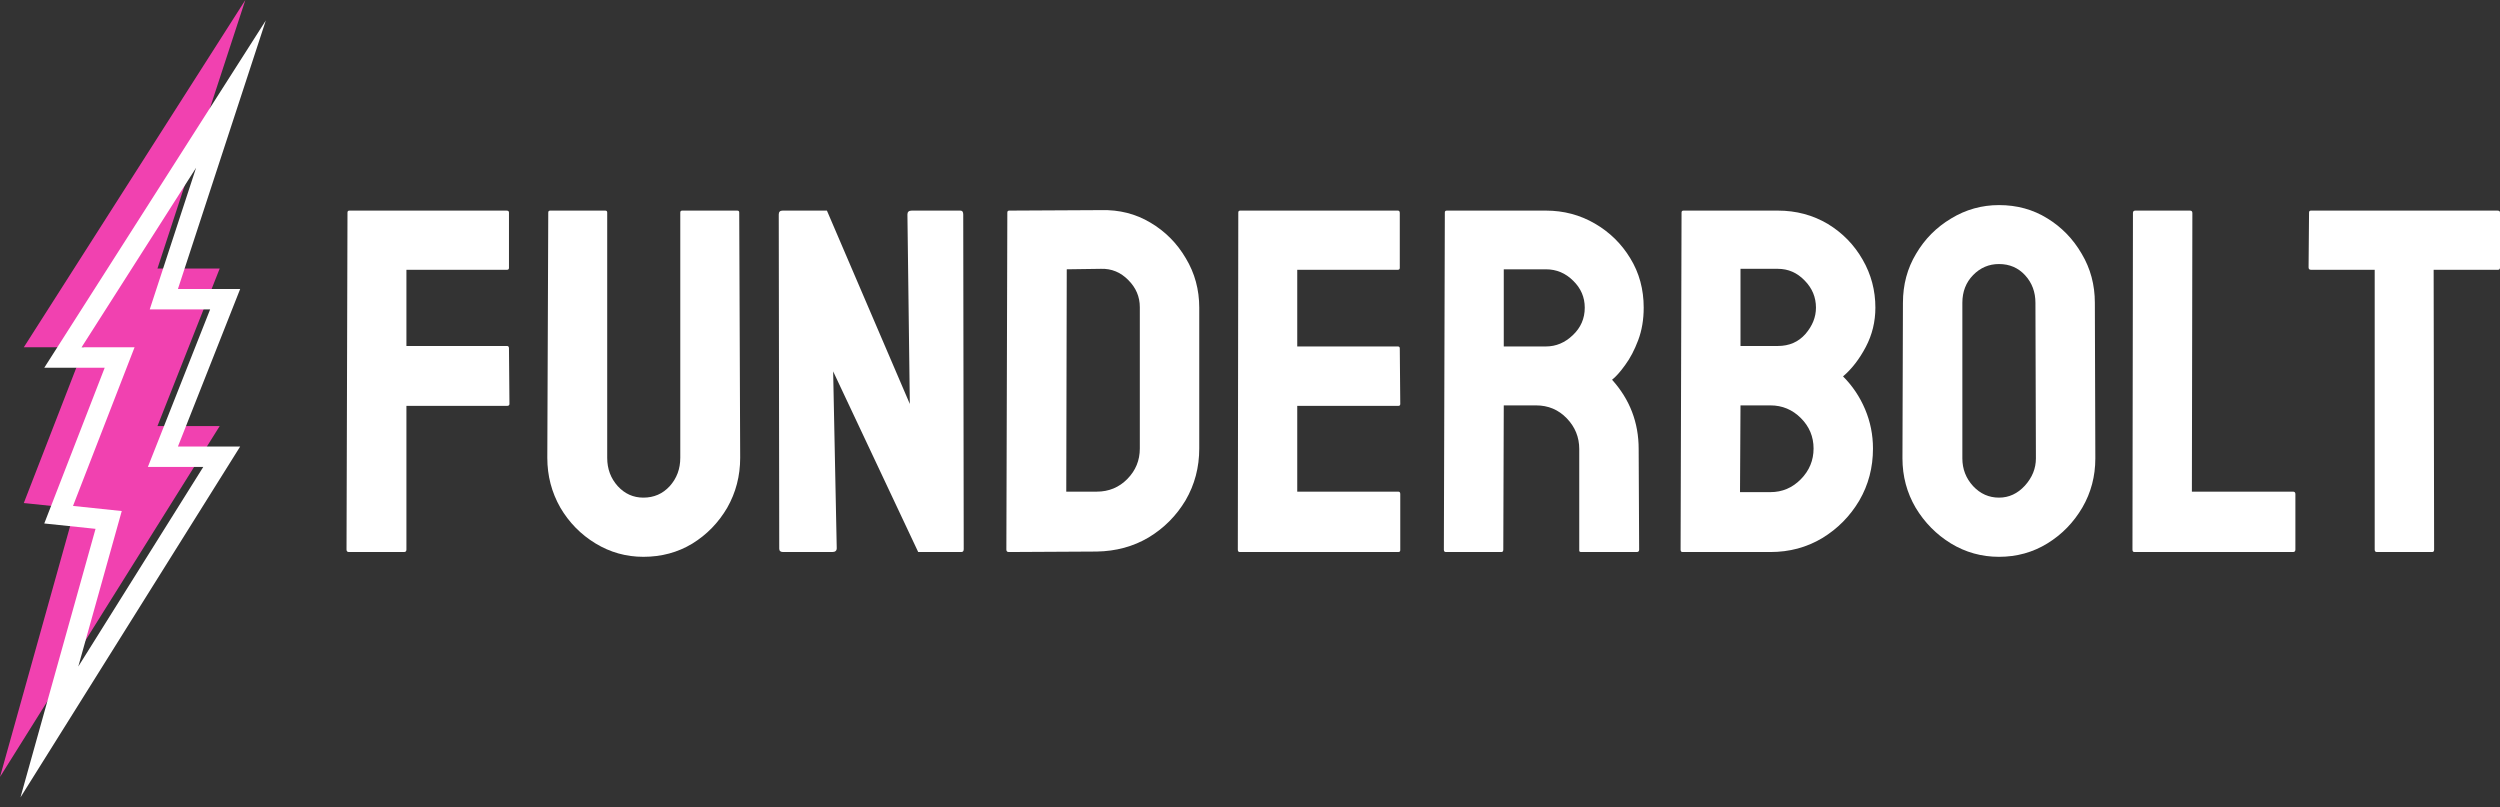 <?xml version="1.0" encoding="UTF-8" standalone="no"?>
<svg width="223" height="72" viewBox="0 0 223 72" fill="none" xmlns="http://www.w3.org/2000/svg">
<rect x="0" y="0" width="223" height="72" fill="#333333" stroke="none"/>
<path d="M36.039 49.241H31.124C30.981 49.241 30.91 49.17 30.91 49.027L30.996 18.957C30.996 18.843 31.053 18.786 31.167 18.786H45.187C45.329 18.786 45.4 18.843 45.4 18.957V23.894C45.4 24.008 45.343 24.065 45.229 24.065H36.253V30.861H45.229C45.343 30.861 45.4 30.932 45.4 31.075L45.443 36.033C45.443 36.147 45.372 36.204 45.229 36.204H36.253V49.027C36.253 49.17 36.182 49.241 36.039 49.241Z" fill="white"/>
<path d="M57.39 49.668C55.851 49.668 54.426 49.269 53.116 48.472C51.805 47.674 50.758 46.605 49.974 45.266C49.205 43.912 48.82 42.438 48.82 40.842L48.905 18.957C48.905 18.843 48.962 18.786 49.076 18.786H53.992C54.106 18.786 54.163 18.843 54.163 18.957V40.842C54.163 41.825 54.476 42.666 55.103 43.364C55.73 44.048 56.492 44.389 57.39 44.389C58.33 44.389 59.114 44.048 59.741 43.364C60.368 42.666 60.681 41.825 60.681 40.842V18.957C60.681 18.843 60.738 18.786 60.852 18.786H65.768C65.882 18.786 65.939 18.843 65.939 18.957L66.024 40.842C66.024 42.452 65.639 43.934 64.87 45.287C64.087 46.626 63.046 47.695 61.75 48.493C60.453 49.277 59 49.668 57.39 49.668Z" fill="white"/>
<path d="M74.231 49.241H69.85C69.622 49.241 69.508 49.141 69.508 48.942L69.465 19.128C69.465 18.9 69.579 18.786 69.807 18.786H73.761L81.156 36.033L80.942 19.128C80.942 18.9 81.07 18.786 81.326 18.786H85.665C85.836 18.786 85.921 18.9 85.921 19.128L85.964 48.984C85.964 49.156 85.893 49.241 85.75 49.241H81.903L74.317 33.127L74.637 48.899C74.637 49.127 74.502 49.241 74.231 49.241Z" fill="white"/>
<path d="M97.826 49.198L89.982 49.241C89.84 49.241 89.768 49.17 89.768 49.027L89.854 18.957C89.854 18.843 89.911 18.786 90.025 18.786L98.21 18.743C99.835 18.701 101.302 19.071 102.613 19.855C103.938 20.638 104.992 21.7 105.776 23.039C106.574 24.364 106.973 25.832 106.973 27.442V40.008C106.973 41.69 106.567 43.228 105.755 44.625C104.928 46.007 103.831 47.111 102.463 47.937C101.095 48.749 99.55 49.17 97.826 49.198ZM98.21 23.979L95.154 24.022L95.111 43.855H97.826C98.908 43.855 99.82 43.478 100.561 42.722C101.302 41.967 101.672 41.063 101.672 40.008V27.399C101.672 26.473 101.331 25.668 100.647 24.984C99.963 24.286 99.151 23.951 98.21 23.979Z" fill="white"/>
<path d="M124.733 49.241H110.585C110.471 49.241 110.414 49.17 110.414 49.027L110.456 18.957C110.456 18.843 110.513 18.786 110.627 18.786H124.69C124.804 18.786 124.861 18.857 124.861 19V23.894C124.861 24.008 124.804 24.065 124.69 24.065H115.714V30.904H124.69C124.804 30.904 124.861 30.961 124.861 31.075L124.904 36.033C124.904 36.147 124.847 36.204 124.733 36.204H115.714V43.855H124.733C124.847 43.855 124.904 43.926 124.904 44.069V49.07C124.904 49.184 124.847 49.241 124.733 49.241Z" fill="white"/>
<path d="M133.923 49.241H128.964C128.85 49.241 128.793 49.17 128.793 49.027L128.879 18.957C128.879 18.843 128.936 18.786 129.05 18.786H137.898C139.479 18.786 140.933 19.171 142.258 19.94C143.583 20.709 144.637 21.742 145.421 23.039C146.219 24.336 146.618 25.803 146.618 27.442C146.618 28.51 146.454 29.479 146.126 30.348C145.798 31.217 145.414 31.951 144.972 32.55C144.545 33.148 144.153 33.59 143.796 33.874C145.378 35.627 146.169 37.686 146.169 40.051L146.212 49.027C146.212 49.17 146.14 49.241 145.998 49.241H141.04C140.926 49.241 140.869 49.198 140.869 49.113V40.051C140.869 38.997 140.498 38.085 139.757 37.315C139.016 36.546 138.104 36.161 137.022 36.161H134.136L134.094 49.027C134.094 49.17 134.037 49.241 133.923 49.241ZM137.898 24.022H134.136V30.904H137.898C138.795 30.904 139.593 30.569 140.292 29.899C141.004 29.23 141.36 28.41 141.36 27.442C141.36 26.515 141.018 25.718 140.334 25.048C139.65 24.364 138.838 24.022 137.898 24.022Z" fill="white"/>
<path d="M157.923 49.241H150.08C149.966 49.241 149.909 49.17 149.909 49.027L149.994 18.957C149.994 18.843 150.051 18.786 150.165 18.786H158.586C160.224 18.786 161.713 19.185 163.053 19.983C164.363 20.781 165.396 21.842 166.151 23.167C166.907 24.478 167.284 25.903 167.284 27.442C167.284 28.695 166.999 29.864 166.429 30.947C165.859 32.029 165.183 32.906 164.399 33.575C165.24 34.416 165.895 35.392 166.365 36.503C166.835 37.615 167.07 38.783 167.07 40.008C167.07 41.704 166.664 43.25 165.852 44.646C165.026 46.042 163.922 47.161 162.54 48.001C161.158 48.828 159.619 49.241 157.923 49.241ZM158.586 23.979H155.252V30.861H158.586C159.597 30.861 160.417 30.505 161.044 29.793C161.671 29.066 161.984 28.282 161.984 27.442C161.984 26.515 161.649 25.71 160.979 25.027C160.31 24.328 159.512 23.979 158.586 23.979ZM157.923 36.161H155.252L155.209 43.898H157.923C158.978 43.898 159.882 43.513 160.638 42.744C161.393 41.974 161.77 41.063 161.77 40.008C161.77 38.954 161.393 38.049 160.638 37.294C159.882 36.539 158.978 36.161 157.923 36.161Z" fill="white"/>
<path d="M178.312 49.668C176.759 49.668 175.327 49.269 174.016 48.472C172.72 47.674 171.673 46.612 170.875 45.287C170.091 43.948 169.699 42.48 169.699 40.885L169.742 27.014C169.742 25.39 170.134 23.93 170.917 22.633C171.687 21.322 172.727 20.275 174.038 19.491C175.349 18.693 176.773 18.294 178.312 18.294C179.908 18.294 181.34 18.686 182.608 19.47C183.89 20.253 184.916 21.308 185.685 22.633C186.469 23.944 186.861 25.404 186.861 27.014L186.904 40.885C186.904 42.48 186.519 43.941 185.75 45.266C184.966 46.605 183.926 47.674 182.629 48.472C181.333 49.269 179.894 49.668 178.312 49.668ZM178.312 44.389C179.195 44.389 179.965 44.033 180.62 43.321C181.276 42.594 181.603 41.782 181.603 40.885L181.561 27.014C181.561 26.045 181.254 25.226 180.642 24.556C180.029 23.887 179.252 23.552 178.312 23.552C177.414 23.552 176.645 23.88 176.004 24.535C175.363 25.19 175.042 26.017 175.042 27.014V40.885C175.042 41.839 175.363 42.666 176.004 43.364C176.645 44.048 177.414 44.389 178.312 44.389Z" fill="white"/>
<path d="M204.535 49.241H190.387C190.273 49.241 190.216 49.17 190.216 49.027L190.259 19C190.259 18.857 190.33 18.786 190.473 18.786H195.346C195.488 18.786 195.559 18.857 195.559 19L195.516 43.855H204.535C204.678 43.855 204.749 43.926 204.749 44.069V49.027C204.749 49.17 204.678 49.241 204.535 49.241Z" fill="white"/>
<path d="M216.952 49.241H212.016C211.887 49.241 211.823 49.17 211.823 49.027V24.065H206.138C205.996 24.065 205.925 23.994 205.925 23.851L205.967 18.957C205.967 18.843 206.024 18.786 206.138 18.786H222.766C222.922 18.786 223.001 18.843 223.001 18.957V23.851C223.001 23.994 222.944 24.065 222.83 24.065H217.081L217.123 49.027C217.123 49.17 217.066 49.241 216.952 49.241Z" fill="white"/>
<path d="M2.123 30.978L21.885 0L14.046 23.952H19.598L14.046 38.004H19.598L0 69.302L6.696 45.35L2.123 44.871L7.513 30.978H2.123Z" fill="#F141B0"/>
<path fill-rule="evenodd" clip-rule="evenodd" d="M23.711 1.824L3.949 32.802H9.339L3.949 46.694L8.522 47.173L1.826 71.126L21.424 39.828H15.872L21.424 25.776H15.872L23.711 1.824ZM18.743 27.6H13.356L17.491 14.965L7.276 30.978H12.003L6.513 45.129L10.86 45.585L6.982 59.455L18.131 41.652H13.19L18.743 27.6Z" fill="white"/>
</svg>
